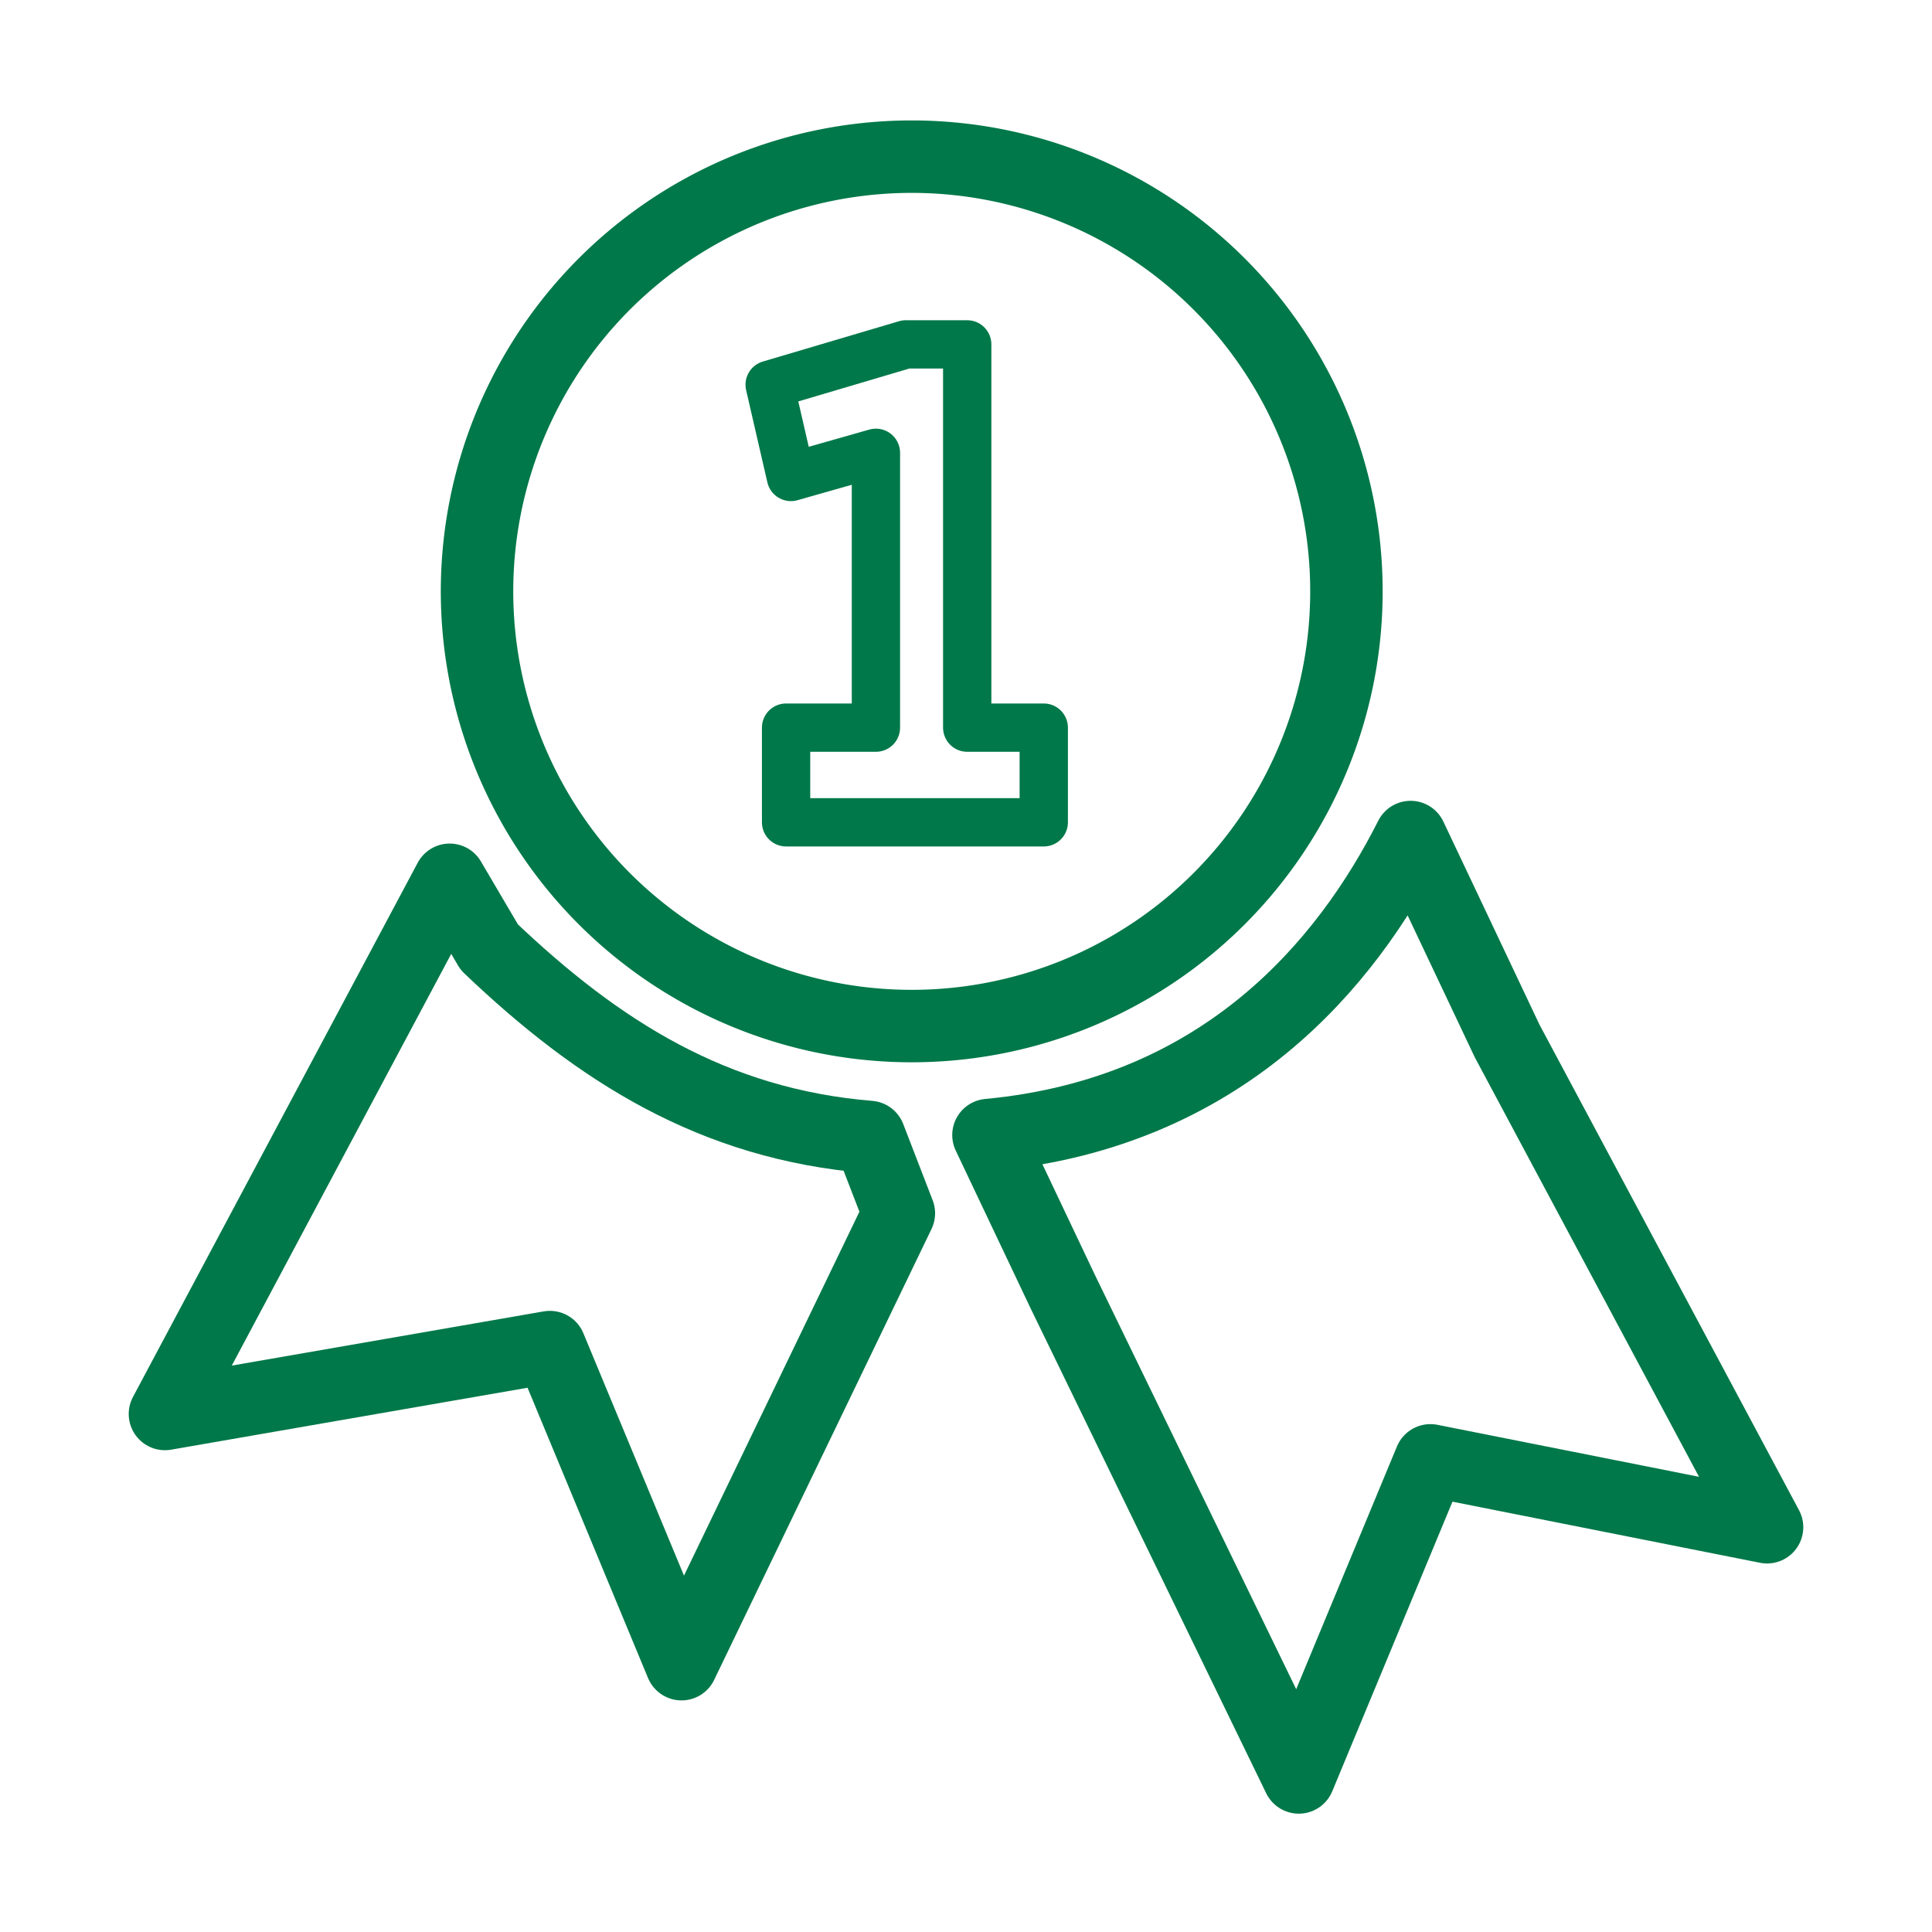 <?xml version="1.0" encoding="UTF-8"?>
<svg xmlns="http://www.w3.org/2000/svg" viewBox="0 0 80 80">
  <defs>
    <style>.cls-1,.cls-2{fill:none;stroke:#007849;stroke-linecap:round;stroke-linejoin:round;}.cls-1{stroke-width:3px;}.cls-2{stroke-width:2px;}</style>
  </defs>
  <g id="Business_Hosting" data-name="Business Hosting">
    <g id="Spitzenlösung">
      <g id="ServerPower">
        <path class="cls-1" d="M6.83,58.55l15.94-2.77,5.45,13.13,9-18.67L36,47.08c-6.46-.53-11.22-3.55-15.74-7.86l-1.64-2.79Z"></path>
        <path class="cls-1" d="M53.78,73.6l5.45-13.13,13.94,2.77L62.41,43.11l-4-8.45C55.75,39.93,50.62,46.09,40.93,47L44,53.47Z"></path>
        <path class="cls-1" d="M55.66,22.66A18,18,0,1,1,39.58,6.58,18,18,0,0,1,55.66,22.66Z"></path>
        <path class="cls-2" d="M32.55,30.13h3.72V18.75l-3.52,1-.88-3.82,5.64-1.67h2.54V30.13h3.17v3.92H32.55Z"></path>
      </g>
    </g>
  </g>
</svg>
